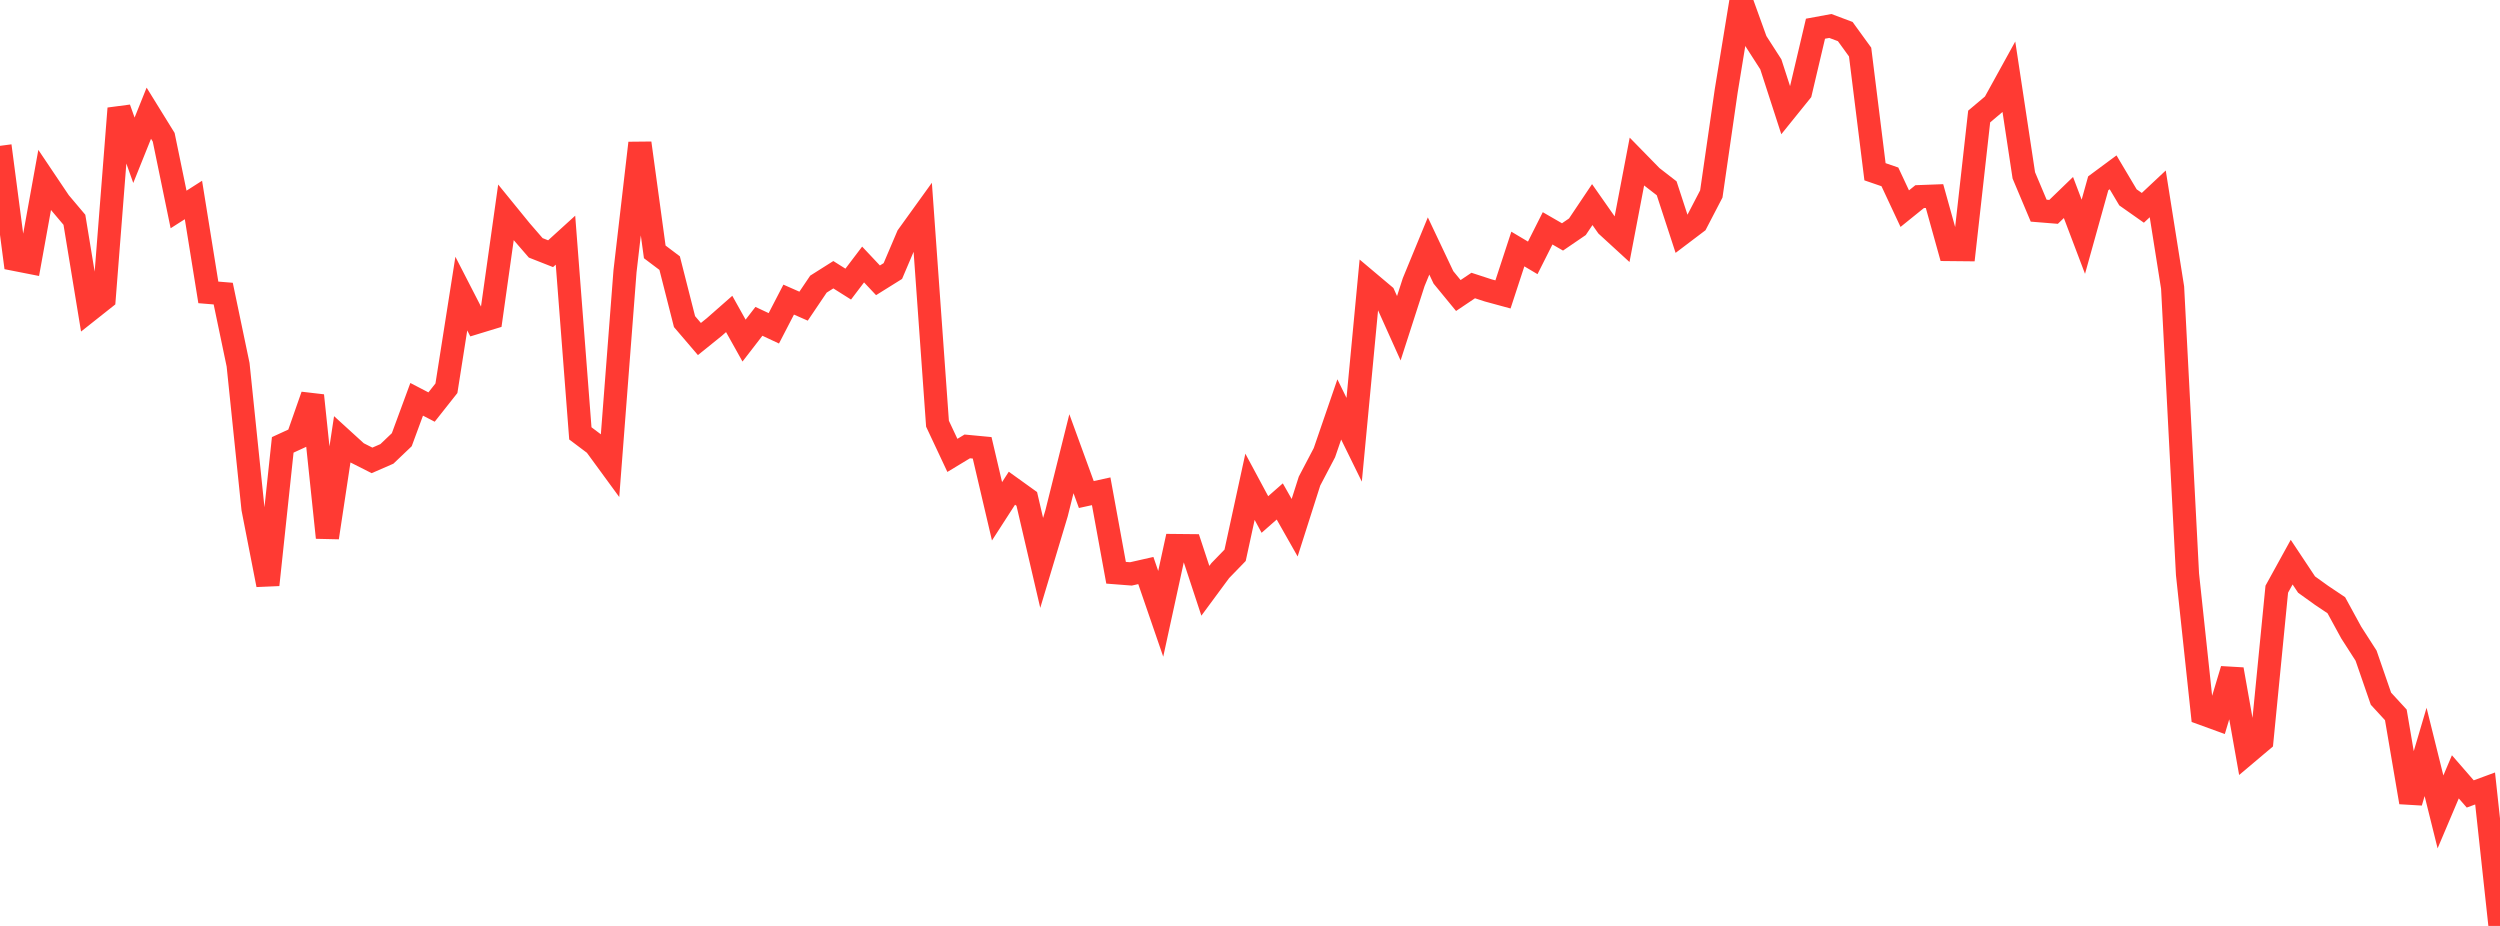 <?xml version="1.0" standalone="no"?>
<!DOCTYPE svg PUBLIC "-//W3C//DTD SVG 1.1//EN" "http://www.w3.org/Graphics/SVG/1.1/DTD/svg11.dtd">

<svg width="135" height="50" viewBox="0 0 135 50" preserveAspectRatio="none" 
  xmlns="http://www.w3.org/2000/svg"
  xmlns:xlink="http://www.w3.org/1999/xlink">


<polyline points="0.0, 7.875 0.804, 14.009 1.607, 14.167 2.411, 9.721 3.214, 10.916 4.018, 11.868 4.821, 16.754 5.625, 16.117 6.429, 5.855 7.232, 8.115 8.036, 6.113 8.839, 7.412 9.643, 11.311 10.446, 10.799 11.25, 15.789 12.054, 15.855 12.857, 19.696 13.661, 27.471 14.464, 31.582 15.268, 24.023 16.071, 23.654 16.875, 21.358 17.679, 29.03 18.482, 23.722 19.286, 24.455 20.089, 24.861 20.893, 24.51 21.696, 23.745 22.5, 21.563 23.304, 21.981 24.107, 20.965 24.911, 15.854 25.714, 17.416 26.518, 17.171 27.321, 11.469 28.125, 12.456 28.929, 13.384 29.732, 13.7 30.536, 12.969 31.339, 23.402 32.143, 24.007 32.946, 25.105 33.75, 14.651 34.554, 7.726 35.357, 13.602 36.161, 14.208 36.964, 17.367 37.768, 18.307 38.571, 17.66 39.375, 16.953 40.179, 18.392 40.982, 17.352 41.786, 17.729 42.589, 16.179 43.393, 16.533 44.196, 15.343 45.0, 14.835 45.804, 15.342 46.607, 14.283 47.411, 15.137 48.214, 14.636 49.018, 12.747 49.821, 11.633 50.625, 22.88 51.429, 24.591 52.232, 24.106 53.036, 24.182 53.839, 27.61 54.643, 26.364 55.446, 26.941 56.25, 30.397 57.054, 27.72 57.857, 24.5 58.661, 26.705 59.464, 26.529 60.268, 30.929 61.071, 30.991 61.875, 30.809 62.679, 33.146 63.482, 29.459 64.286, 29.467 65.089, 31.903 65.893, 30.814 66.696, 29.986 67.5, 26.286 68.304, 27.783 69.107, 27.078 69.911, 28.497 70.714, 25.978 71.518, 24.445 72.321, 22.109 73.125, 23.747 73.929, 15.261 74.732, 15.937 75.536, 17.726 76.339, 15.236 77.143, 13.283 77.946, 14.979 78.75, 15.958 79.554, 15.418 80.357, 15.68 81.161, 15.899 81.964, 13.447 82.768, 13.925 83.571, 12.33 84.375, 12.794 85.179, 12.245 85.982, 11.048 86.786, 12.196 87.589, 12.932 88.393, 8.724 89.196, 9.545 90.0, 10.168 90.804, 12.628 91.607, 12.02 92.411, 10.473 93.214, 4.918 94.018, 0.0 94.821, 2.224 95.625, 3.475 96.429, 5.957 97.232, 4.962 98.036, 1.55 98.839, 1.402 99.643, 1.704 100.446, 2.811 101.25, 9.275 102.054, 9.551 102.857, 11.267 103.661, 10.618 104.464, 10.588 105.268, 13.474 106.071, 13.482 106.875, 6.292 107.679, 5.614 108.482, 4.157 109.286, 9.47 110.089, 11.376 110.893, 11.441 111.696, 10.665 112.5, 12.785 113.304, 9.9 114.107, 9.305 114.911, 10.658 115.714, 11.223 116.518, 10.469 117.321, 15.532 118.125, 31.011 118.929, 38.532 119.732, 38.824 120.536, 36.147 121.339, 40.673 122.143, 39.995 122.946, 31.817 123.75, 30.356 124.554, 31.566 125.357, 32.143 126.161, 32.682 126.964, 34.153 127.768, 35.405 128.571, 37.729 129.375, 38.603 130.179, 43.324 130.982, 40.604 131.786, 43.843 132.589, 41.949 133.393, 42.873 134.196, 42.577 135.0, 50.0" fill="none" stroke="#ff3a33" stroke-width="1.25"/>

</svg>